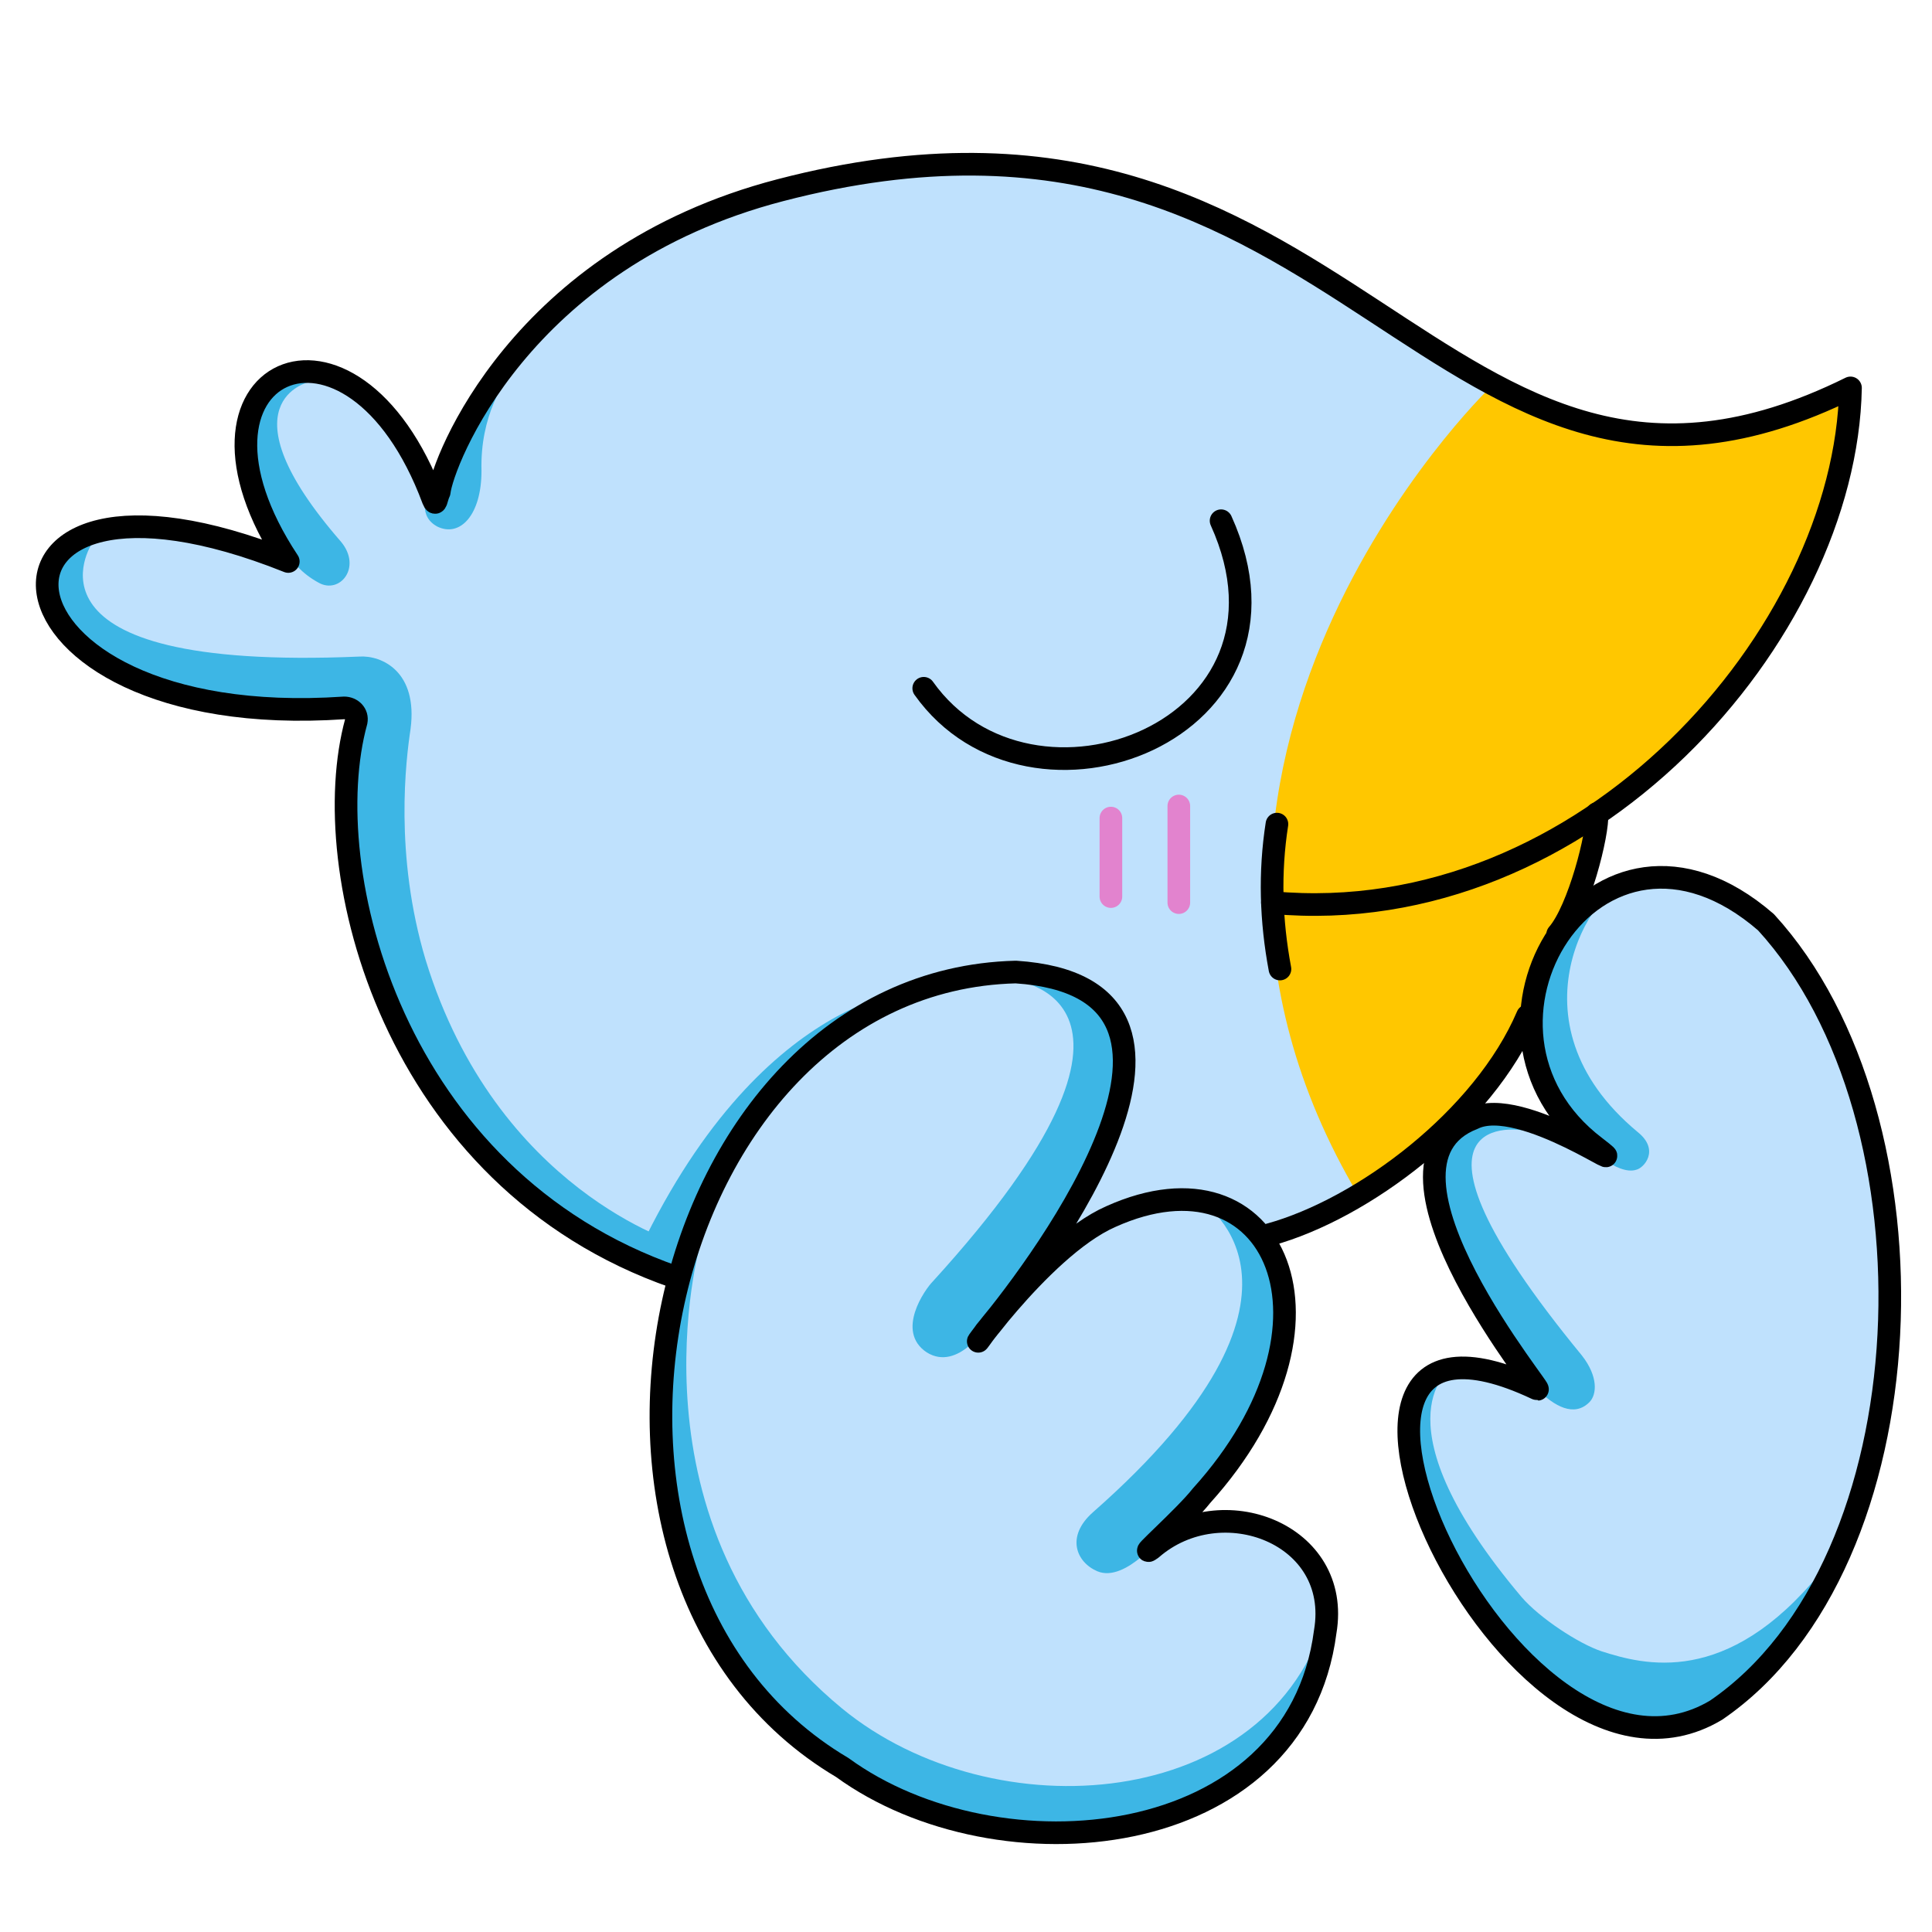 <?xml version="1.0" encoding="UTF-8"?>
<!-- Generator: Adobe Illustrator 27.7.0, SVG Export Plug-In . SVG Version: 6.00 Build 0)  -->
<svg xmlns="http://www.w3.org/2000/svg" xmlns:xlink="http://www.w3.org/1999/xlink" version="1.1" id="Stroke" x="0px" y="0px" viewBox="0 0 128 128" style="enable-background:new 0 0 128 128;" xml:space="preserve">
<style type="text/css">
	.st0{fill:#BFE1FD;}
	.st1{fill:#FFC700;}
	.st2{fill:#3DB6E5;}
	.st3{fill:none;stroke:#000000;stroke-width:1.5;stroke-linecap:round;stroke-linejoin:round;}
	.st4{fill:none;stroke:#E283CE;stroke-width:1.5;stroke-linecap:round;stroke-linejoin:round;}
</style>
<path class="st0" d="M67.6,64.4c-24.1,0.6-32.6,40.2-11.5,52.7c10.3,7.5,30.1,5.7,32-9c1.1-6.5-6.9-9.5-11.5-5.5  c-1.1,0.8,2.2-2.1,3.3-3.5c7.4-7.1,8.7-25.3-6-18.5c-3.2,1.9-10.5,10.7-8.3,7.6C69.6,83.4,83,65.4,67.6,64.4L67.6,64.4z"></path>
<path class="st0" d="M114.1,113.3C100.3,121.5,83,83,102.1,92c1.1,1-12.2-14.8-4.2-17.9c3.2-1.6,11.2,4.3,8.1,1.9  c-10.3-7.8,0-24.7,11.3-14.9C129.2,74.1,128.2,103.6,114.1,113.3z"></path>
<path class="st0" d="M45,84.6c0,0,30.7,5.4,48.3-7.7c0,0,11.5-9,12.5-23c0,0,15.3-9.8,17.1-28.2C90.4,39.6,93.1,1.9,50.8,13.1  c-2.8,0.7-10,3.4-14.7,8.6c-4.9,5.5-7,11.9-7.2,11.5c-5.4-14.5-18-8.6-9.6,4.1c-22.5-9-21.2,11.4,3.7,9.7c0.5,0,0.9,0.4,0.8,0.9  c-2.7,9.8,1.5,24.5,10.8,31.7C37.8,82,41.9,83.9,45,84.6"></path>
<path class="st1" d="M98.6,25.8c0,0-25.6,24.8-8.6,53.4c0,0,11.9-4.8,15.8-25.3c0,0,15.9-10.2,16.8-28.1  C122.5,25.9,111.5,32.7,98.6,25.8z"></path>
<path class="st2" d="M30.7,28.7c-0.5,0.8-4.2,4.9-1.7,6.2c1.5,0.7,2.9-0.8,2.9-3.7c-0.1-3.7,1.5-5.9,2.3-7.2  C34.8,23.1,31.9,27.1,30.7,28.7L30.7,28.7z"></path>
<path class="st2" d="M20.5,25.3c0,0-6,1.3,2.1,10.6c1.4,1.7-0.1,3.5-1.5,2.7c-2.2-1.2-2.8-3.3-3.5-4.8  C16.9,32.4,14.9,24.3,20.5,25.3z"></path>
<path class="st2" d="M23.5,47.9c0,0,0.4-1.6-2.7-0.9C17.7,47.6,7.9,46.5,4,41.2c0,0-2-4.6,2.1-5.2c0,0-5.7,8.5,17.7,7.5  c1.5-0.1,3.9,1,3.4,4.8c-0.3,2-1.1,8.3,1,15.3C32.9,78.9,45,82.4,45,82.4v2.3c-4.7-1.8-16.4-9-20.8-22.3  C24.2,62.4,21.9,53.8,23.5,47.9L23.5,47.9z"></path>
<path class="st2" d="M46.4,82.4c0,0-5.3,18.7,9.4,30.8c10,8.2,28.4,6.9,32.1-6.3c0,0-1.3,18.6-24.7,13.8c0,0-18.5-4.5-19.4-25.7  C43.7,94.9,44.8,85.3,46.4,82.4L46.4,82.4z"></path>
<path class="st2" d="M66.9,64.9c0,0,12.3,0.9-5.1,20c-0.5,0.5-2.5,3.3-0.4,4.7c2.1,1.3,4-1.8,4-1.8s7.3-9.2,8.4-13.6  S74.5,65.5,66.9,64.9L66.9,64.9z"></path>
<path class="st2" d="M79.7,79.7c0,0,9.3,5.9-7.3,20.5c-1.8,1.6-1.1,3.3,0.3,3.9c1.9,0.8,4.4-2.5,4.4-2.5S93.3,85.4,79.7,79.7  L79.7,79.7z"></path>
<path class="st2" d="M61.2,65.5c0,0-10.9,0-19.2,18.1l3,1.1C45,84.6,47.3,70.7,61.2,65.5z"></path>
<path class="st2" d="M107.7,58.6c-1.9,0-8.1,9,0.8,16.4c1.5,1.2,0.4,2.4-0.1,2.5c-0.6,0.2-1.5-0.2-2.1-0.7  C106,76.4,95.2,66.7,107.7,58.6z"></path>
<path class="st2" d="M101,74.9c0,0-10-1.9,3.8,14.9c1.1,1.4,1,2.6,0.5,3.1c-1,1-2.3,0.3-3.5-0.9C101.3,91.5,88.2,71.1,101,74.9  L101,74.9z"></path>
<path class="st2" d="M96,90.8c0,0-4.9,3.5,4.8,15c1.2,1.4,3.8,3.1,5.3,3.6c2.8,0.9,8.3,2.4,14.5-5.2c0,0-4.5,10.8-11.3,10.2  c-4.3-0.4-7.6-2.8-10.8-7.7s-4.9-7-5.1-12.4C93.3,94.4,93.8,91.3,96,90.8L96,90.8z"></path>
<path class="st3" d="M101.2,67.3c-2.9,6.8-10.9,12.8-17.1,14.5"></path>
<path class="st3" d="M105.8,53.9c0.1,1.3-1.2,6.4-2.6,8"></path>
<path class="st3" d="M84.3,59.8c20.8,1.9,38-17.8,38.3-34.1c-27.7,13.7-32.9-23-70.9-13.1c-17.3,4.5-22.4,18.1-22.6,20  c-0.2,0.4-0.2,1-0.4,0.5c-5.4-14.5-18-8.6-9.6,4.1c-22.5-9-21.2,11.4,3.7,9.7c0.5,0,0.9,0.4,0.8,0.9c-2.7,9.8,2.4,30.3,21.1,36.8"></path>
<path class="st3" d="M84.6,54.6c-0.5,3.2-0.4,6.4,0.2,9.6"></path>
<path class="st3" d="M61.2,45.6c7.1,10,26,2.8,19.7-11.1"></path>
<path class="st4" d="M73.6,54.2c0,1.8,0,3.6,0,5.2"></path>
<path class="st4" d="M78.1,53.4c0,2.1,0,4.3,0,6.4"></path>
<path class="st3" d="M67.3,64.4c-24.1,0.6-32.6,40.2-11.5,52.7c10.3,7.5,30.1,5.7,32-9c1.1-6.5-6.9-9.5-11.5-5.5  c-1.1,0.8,2.2-2.1,3.3-3.5c10.3-11.4,4.9-23.4-6-18.5c-4.8,2.1-10.5,10.7-8.3,7.6C69.3,83.4,82.6,65.4,67.3,64.4L67.3,64.4z"></path>
<path class="st3" d="M113.7,113.3C100,121.5,82.7,83,101.8,92c1.1,1-12.2-14.8-4.2-17.9c3.2-1.6,11.2,4.3,8.1,1.9  c-10.3-7.8,0-24.7,11.3-14.9C128.9,74.1,127.9,103.6,113.7,113.3z"></path>
</svg>
